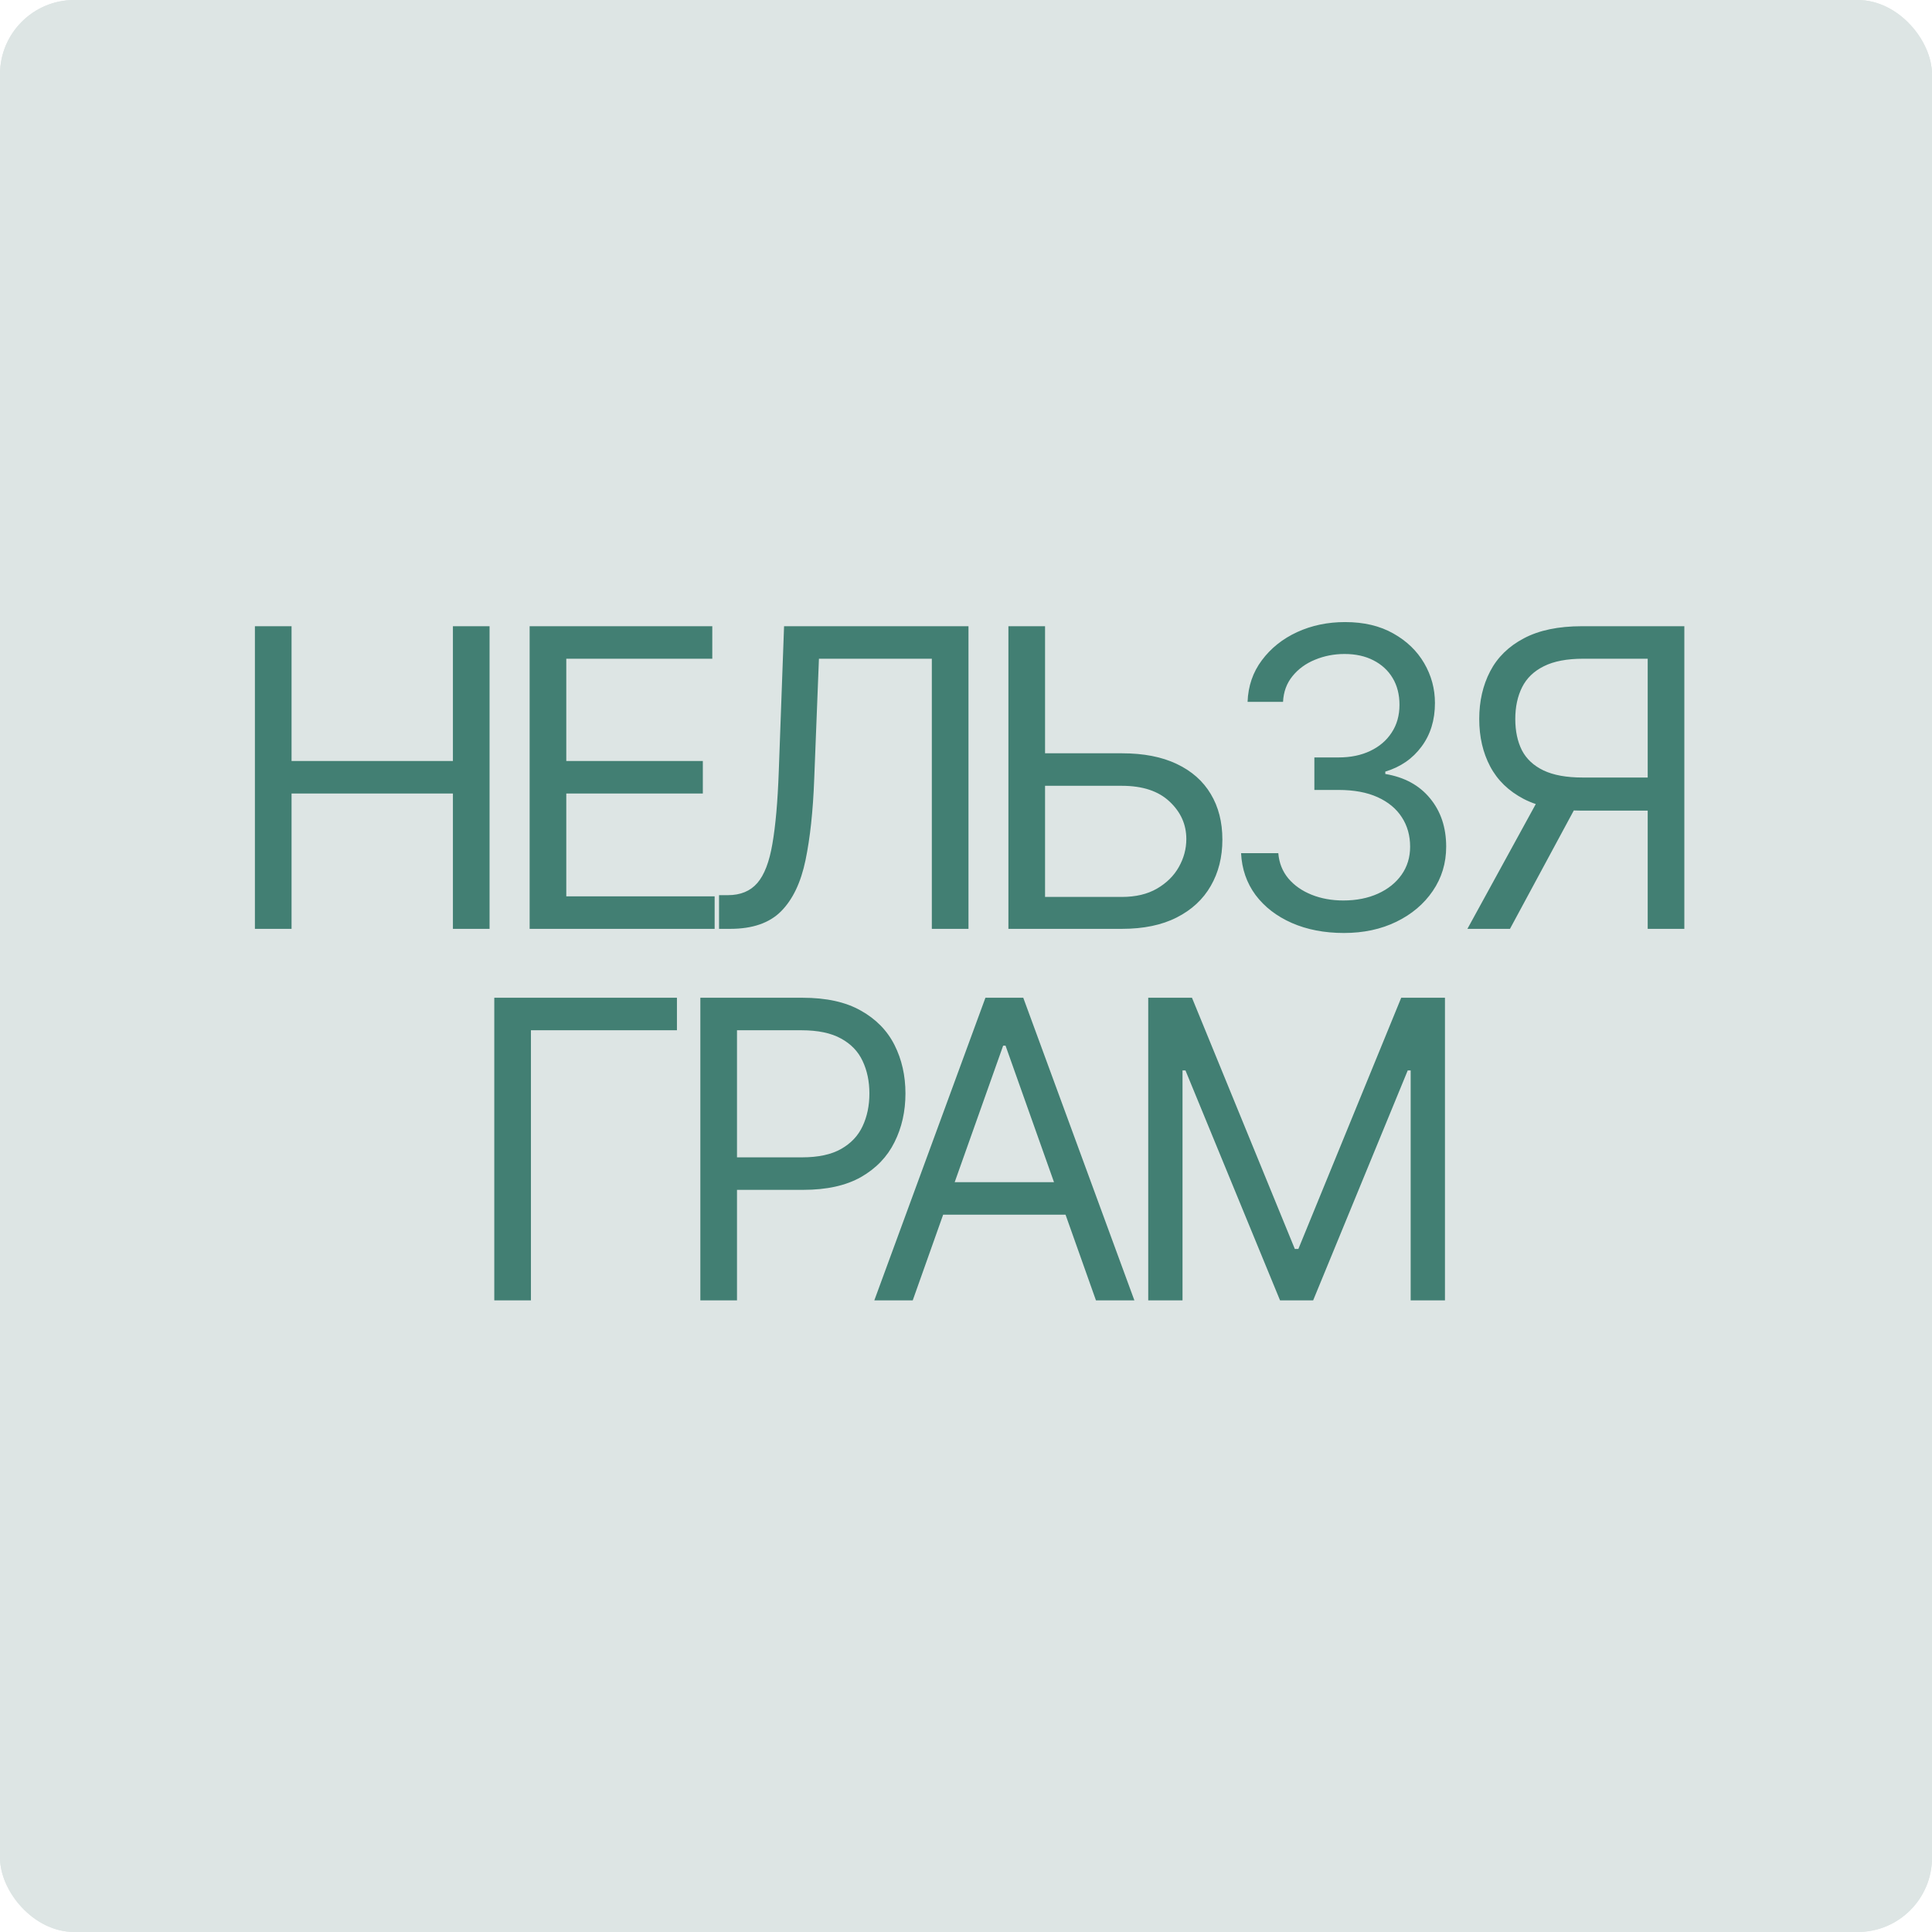 <?xml version="1.0" encoding="UTF-8"?> <svg xmlns="http://www.w3.org/2000/svg" width="260" height="260" viewBox="0 0 260 260" fill="none"><rect width="260" height="260" rx="10" fill="#DDE5E4"></rect><rect width="260" height="260" rx="10" fill="#DDE5E4"></rect><path opacity="0.7" d="M34.304 125V84.273H39.236V102.409H60.951V84.273H65.883V125H60.951V106.784H39.236V125H34.304ZM71.277 125V84.273H95.856V88.648H76.209V102.409H94.584V106.784H76.209V120.625H96.174V125H71.277ZM96.766 125V120.466H97.959C99.656 120.466 100.975 119.922 101.916 118.835C102.857 117.748 103.534 115.991 103.945 113.565C104.369 111.139 104.654 107.924 104.8 103.92L105.516 84.273H130.334V125H125.402V88.648H110.209L109.572 104.875C109.413 109.144 109.022 112.777 108.399 115.773C107.776 118.769 106.682 121.056 105.118 122.634C103.553 124.211 101.273 125 98.277 125H96.766ZM139.367 101.375H150.98C153.897 101.375 156.356 101.852 158.358 102.807C160.373 103.761 161.898 105.107 162.932 106.844C163.979 108.58 164.503 110.629 164.503 112.989C164.503 115.348 163.979 117.43 162.932 119.233C161.898 121.036 160.373 122.448 158.358 123.469C156.356 124.49 153.897 125 150.98 125H135.707V84.273H140.639V120.705H150.98C152.836 120.705 154.407 120.333 155.693 119.591C156.992 118.835 157.974 117.867 158.636 116.688C159.313 115.494 159.651 114.235 159.651 112.909C159.651 110.96 158.902 109.283 157.403 107.878C155.905 106.459 153.764 105.75 150.98 105.75H139.367V101.375ZM180.859 125.557C178.234 125.557 175.894 125.106 173.839 124.205C171.797 123.303 170.173 122.05 168.967 120.446C167.774 118.829 167.124 116.953 167.018 114.818H172.029C172.135 116.131 172.586 117.264 173.382 118.219C174.177 119.16 175.218 119.889 176.504 120.406C177.79 120.923 179.215 121.182 180.779 121.182C182.529 121.182 184.08 120.877 185.433 120.267C186.785 119.657 187.846 118.809 188.615 117.722C189.383 116.634 189.768 115.375 189.768 113.943C189.768 112.445 189.397 111.126 188.654 109.986C187.912 108.832 186.825 107.931 185.393 107.281C183.961 106.632 182.211 106.307 180.143 106.307H176.882V101.932H180.143C181.76 101.932 183.179 101.64 184.399 101.057C185.632 100.473 186.593 99.651 187.282 98.591C187.985 97.53 188.336 96.284 188.336 94.852C188.336 93.474 188.031 92.274 187.421 91.253C186.811 90.232 185.95 89.437 184.836 88.867C183.736 88.296 182.436 88.011 180.938 88.011C179.533 88.011 178.207 88.27 176.961 88.787C175.728 89.291 174.721 90.026 173.938 90.994C173.156 91.949 172.732 93.102 172.666 94.454H167.893C167.972 92.32 168.615 90.451 169.822 88.847C171.028 87.229 172.606 85.97 174.555 85.068C176.517 84.167 178.671 83.716 181.018 83.716C183.537 83.716 185.698 84.226 187.501 85.247C189.304 86.255 190.689 87.587 191.657 89.244C192.625 90.901 193.109 92.691 193.109 94.614C193.109 96.907 192.506 98.863 191.299 100.48C190.106 102.098 188.482 103.218 186.427 103.841V104.159C188.999 104.583 191.008 105.677 192.453 107.44C193.898 109.19 194.62 111.358 194.62 113.943C194.62 116.157 194.017 118.146 192.811 119.909C191.617 121.659 189.987 123.038 187.918 124.045C185.85 125.053 183.497 125.557 180.859 125.557ZM226.671 125H221.74V88.648H213.069C210.868 88.648 209.099 88.986 207.76 89.662C206.421 90.325 205.446 91.266 204.836 92.486C204.226 93.706 203.921 95.131 203.921 96.761C203.921 98.392 204.22 99.797 204.816 100.977C205.426 102.144 206.394 103.045 207.72 103.682C209.059 104.318 210.815 104.636 212.99 104.636H223.967V109.091H212.831C209.675 109.091 207.083 108.567 205.055 107.52C203.027 106.459 201.522 105.001 200.541 103.145C199.56 101.289 199.069 99.161 199.069 96.761C199.069 94.362 199.56 92.221 200.541 90.338C201.522 88.456 203.033 86.977 205.075 85.903C207.117 84.816 209.728 84.273 212.91 84.273H226.671V125ZM207.501 106.705H213.069L203.206 125H197.478L207.501 106.705ZM91.099 134.273V138.648H71.451V175H66.519V134.273H91.099ZM94.25 175V134.273H108.011C111.206 134.273 113.818 134.849 115.847 136.003C117.888 137.143 119.4 138.688 120.381 140.636C121.362 142.585 121.852 144.759 121.852 147.159C121.852 149.559 121.362 151.74 120.381 153.702C119.413 155.664 117.915 157.228 115.886 158.395C113.858 159.548 111.259 160.125 108.091 160.125H98.227V155.75H107.932C110.119 155.75 111.876 155.372 113.202 154.616C114.527 153.861 115.489 152.84 116.085 151.554C116.695 150.255 117 148.79 117 147.159C117 145.528 116.695 144.07 116.085 142.784C115.489 141.498 114.521 140.491 113.182 139.761C111.843 139.019 110.066 138.648 107.852 138.648H99.182V175H94.25ZM122.831 175H117.661L132.615 134.273H137.706L152.661 175H147.49L135.32 140.716H135.001L122.831 175ZM124.74 159.091H145.581V163.466H124.74V159.091ZM154.524 134.273H160.411L174.252 168.08H174.729L188.57 134.273H194.456V175H189.842V144.057H189.445L176.717 175H172.263L159.536 144.057H159.138V175H154.524V134.273Z" fill="#005443"></path></svg> 